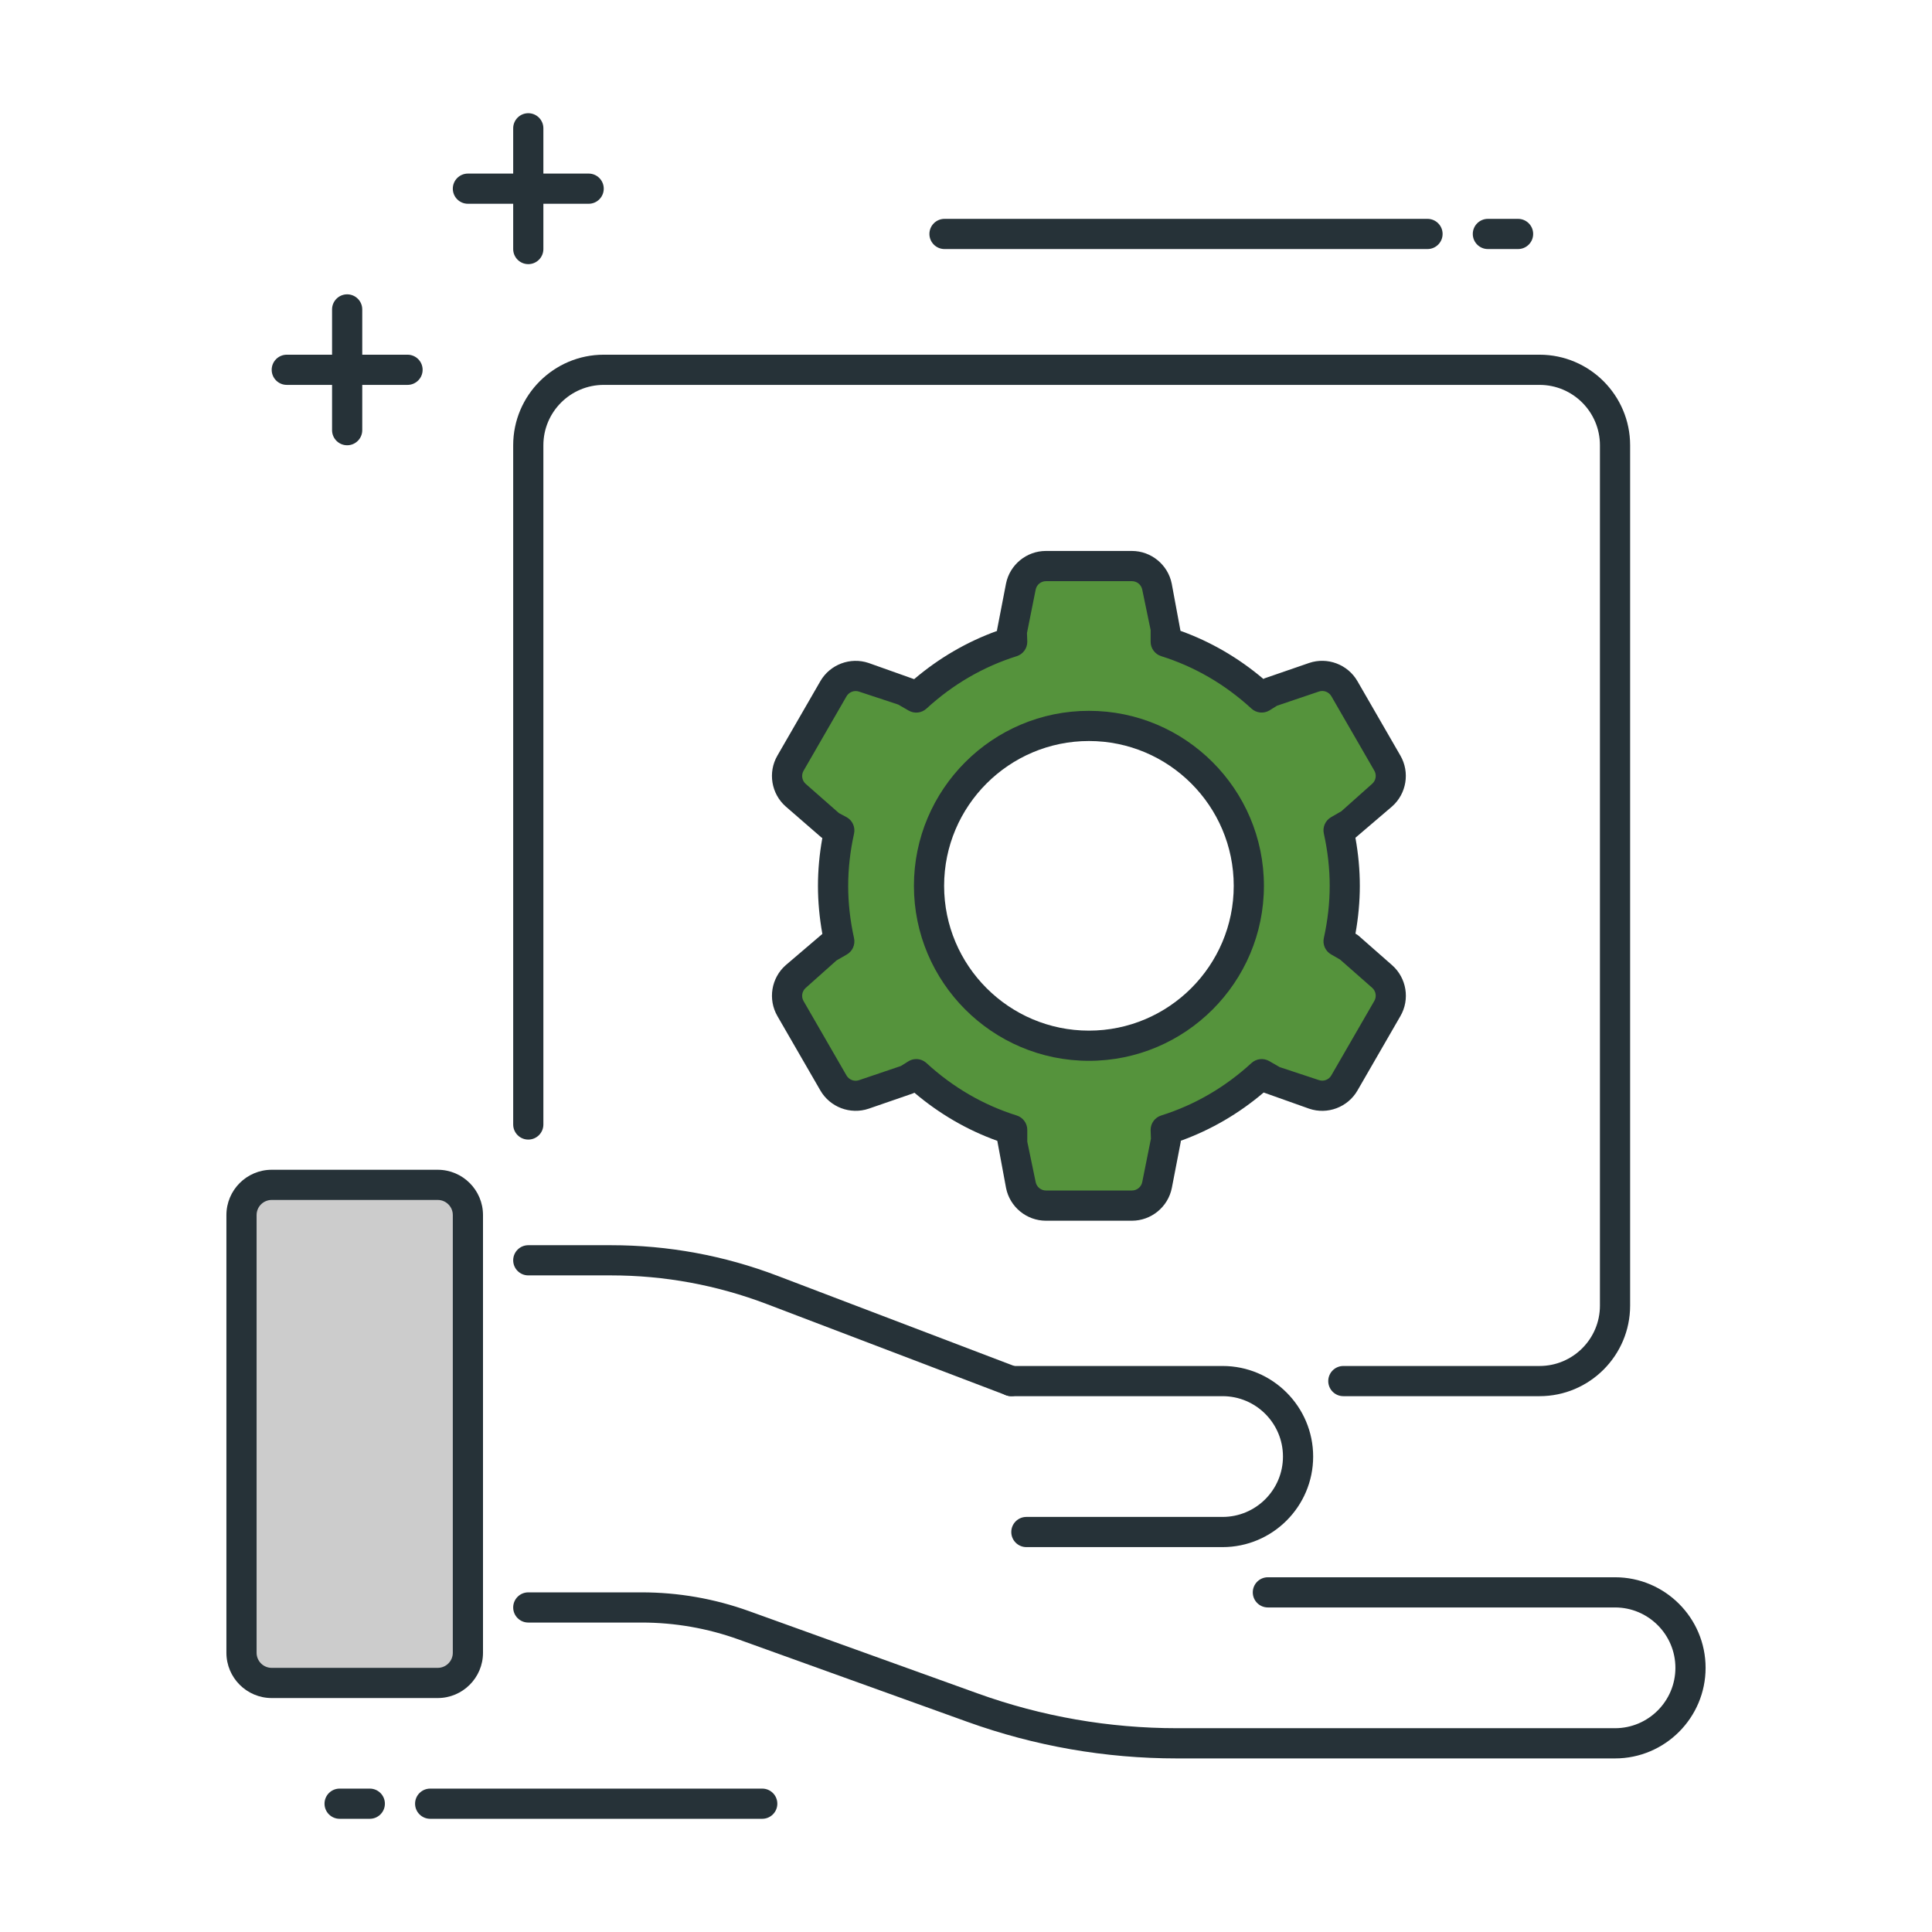 <?xml version="1.0" encoding="UTF-8" standalone="no"?>
<svg
   xmlns:dc="http://purl.org/dc/elements/1.1/"
   xmlns:cc="http://creativecommons.org/ns#"
   xmlns:rdf="http://www.w3.org/1999/02/22-rdf-syntax-ns#"
   xmlns:svg="http://www.w3.org/2000/svg"
   xmlns="http://www.w3.org/2000/svg"
   xml:space="preserve"
   style="enable-background:new 0 0 64 64;"
   viewBox="0 0 64 64"
   y="0px"
   x="0px"
   id="Icon_Set"
   version="1.1"><defs
   id="defs69" />
<style
   id="style2"
   type="text/css">
	.st0{fill:#40C4FF;}
	.st1{fill:#263238;}
	.st2{fill:#FFD740;}
	.st3{fill:#FF5252;}
	.st4{fill:#4DB6AC;}
	.st5{fill:#FFFFFF;}
	.st6{fill:#4FC3F7;}
	.st7{fill:#37474F;}
</style>
<g
   id="g64">
	<g
   id="g6">
		<path
   id="path4"
   d="M33.5,46.25c-0.059,0-0.12-0.01-0.178-0.033l-7.92-3.018c-1.655-0.63-3.392-0.95-5.162-0.95H17.5    c-0.276,0-0.5-0.224-0.5-0.5s0.224-0.5,0.5-0.5h2.74c1.892,0,3.749,0.341,5.518,1.015l7.921,3.018    c0.258,0.098,0.387,0.387,0.289,0.646C33.891,46.127,33.701,46.25,33.5,46.25z"
   class="st1" />
	</g>
	<g
   id="g10">
		<path
   id="path8"
   d="M53.5,58.25H38.99c-2.374,0-4.71-0.408-6.944-1.212l-7.574-2.727c-1.035-0.373-2.118-0.562-3.218-0.562H17.5    c-0.276,0-0.5-0.224-0.5-0.5s0.224-0.5,0.5-0.5h3.755c1.216,0,2.412,0.209,3.557,0.621l7.574,2.727    c2.125,0.765,4.347,1.152,6.605,1.152H53.5c1.103,0,2-0.897,2-2s-0.897-2-2-2H42c-0.276,0-0.5-0.224-0.5-0.5s0.224-0.5,0.5-0.5    h11.5c1.654,0,3,1.346,3,3S55.154,58.25,53.5,58.25z"
   class="st1" />
	</g>
	<g
   id="g16">
		<path
   style="fill:#cccccc"
   id="path12"
   d="M8,40.25v14.5c0,0.552,0.448,1,1,1h5.5c0.552,0,1-0.448,1-1v-14.5c0-0.552-0.448-1-1-1H9    C8.448,39.25,8,39.698,8,40.25z"
   class="st0" />
		<path
   id="path14"
   d="M14.5,56.25H9c-0.827,0-1.5-0.673-1.5-1.5v-14.5c0-0.827,0.673-1.5,1.5-1.5h5.5c0.827,0,1.5,0.673,1.5,1.5    v14.5C16,55.577,15.327,56.25,14.5,56.25z M9,39.75c-0.276,0-0.5,0.224-0.5,0.5v14.5c0,0.276,0.224,0.5,0.5,0.5h5.5    c0.276,0,0.5-0.224,0.5-0.5v-14.5c0-0.276-0.224-0.5-0.5-0.5H9z"
   class="st1" />
	</g>
	<g
   id="g20">
		<path
   id="path18"
   d="M40.5,51.25H34c-0.276,0-0.5-0.224-0.5-0.5s0.224-0.5,0.5-0.5h6.5c1.103,0,2-0.897,2-2s-0.897-2-2-2h-7    c-0.276,0-0.5-0.224-0.5-0.5s0.224-0.5,0.5-0.5h7c1.654,0,3,1.346,3,3S42.154,51.25,40.5,51.25z"
   class="st1" />
	</g>
	<g
   id="g24">
		<path
   id="path22"
   d="M51,46.25h-6.5c-0.276,0-0.5-0.224-0.5-0.5s0.224-0.5,0.5-0.5H51c1.103,0,2-0.897,2-2v-28.5    c0-1.103-0.897-2-2-2H20c-1.103,0-2,0.897-2,2v22.5c0,0.276-0.224,0.5-0.5,0.5s-0.5-0.224-0.5-0.5v-22.5c0-1.654,1.346-3,3-3h31    c1.654,0,3,1.346,3,3v28.5C54,44.904,52.654,46.25,51,46.25z"
   class="st1" />
	</g>
	<g
   id="g28">
		<path
   id="path26"
   d="M12.25,60.25h-1c-0.276,0-0.5-0.224-0.5-0.5s0.224-0.5,0.5-0.5h1c0.276,0,0.5,0.224,0.5,0.5    S12.526,60.25,12.25,60.25z"
   class="st1" />
	</g>
	<g
   id="g32">
		<path
   id="path30"
   d="M25.25,60.25h-11c-0.276,0-0.5-0.224-0.5-0.5s0.224-0.5,0.5-0.5h11c0.276,0,0.5,0.224,0.5,0.5    S25.526,60.25,25.25,60.25z"
   class="st1" />
	</g>
	<g
   id="g36">
		<path
   id="path34"
   d="M50.288,8.25h-1c-0.276,0-0.5-0.224-0.5-0.5s0.224-0.5,0.5-0.5h1c0.276,0,0.5,0.224,0.5,0.5    S50.564,8.25,50.288,8.25z"
   class="st1" />
	</g>
	<g
   id="g40">
		<path
   id="path38"
   d="M47.288,8.25h-16c-0.276,0-0.5-0.224-0.5-0.5s0.224-0.5,0.5-0.5h16c0.276,0,0.5,0.224,0.5,0.5    S47.564,8.25,47.288,8.25z"
   class="st1" />
	</g>
	<g
   id="g46">
		<path
   style="fill:#55933c;fill-opacity:1"
   id="path42"
   d="M44.683,31.38l-0.342-0.197c0.131-0.593,0.206-1.206,0.206-1.838c0-0.632-0.074-1.246-0.206-1.838    l0.342-0.197l1.101-0.968c0.303-0.267,0.376-0.71,0.174-1.06l-1.424-2.466c-0.202-0.35-0.623-0.509-1.006-0.379l-1.389,0.47    l-0.347,0.2c-0.903-0.829-1.981-1.47-3.179-1.847v-0.389l-0.287-1.437c-0.079-0.396-0.427-0.681-0.831-0.681h-2.848    c-0.404,0-0.752,0.285-0.831,0.681l-0.287,1.437v0.389c-1.198,0.376-2.276,1.018-3.179,1.847l-0.347-0.2l-1.389-0.47    c-0.383-0.129-0.804,0.029-1.006,0.379l-1.424,2.466c-0.202,0.35-0.129,0.794,0.174,1.06l1.101,0.968l0.342,0.197    c-0.131,0.593-0.206,1.206-0.206,1.838c0,0.632,0.074,1.246,0.206,1.838l-0.342,0.197l-1.101,0.967    c-0.303,0.267-0.376,0.71-0.174,1.06l1.424,2.466c0.202,0.35,0.623,0.508,1.006,0.379l1.388-0.47l0.347-0.2    c0.903,0.829,1.981,1.47,3.179,1.847v0.39l0.287,1.437c0.079,0.396,0.427,0.681,0.831,0.681h2.848    c0.404,0,0.752-0.285,0.831-0.681l0.287-1.437v-0.39c1.198-0.376,2.276-1.018,3.179-1.847l0.347,0.2l1.388,0.47    c0.383,0.129,0.804-0.029,1.006-0.379l1.424-2.466c0.202-0.35,0.129-0.794-0.174-1.06L44.683,31.38z M36.072,34.641    c-2.925,0-5.297-2.372-5.297-5.297c0-2.925,2.371-5.297,5.297-5.297c2.925,0,5.297,2.371,5.297,5.297    C41.369,32.269,38.998,34.641,36.072,34.641z"
   class="st2" />
		<path
   id="path44"
   d="M37.496,40.438h-2.848c-0.64,0-1.196-0.456-1.321-1.083l-0.29-1.563c-1-0.359-1.921-0.895-2.748-1.596    l-0.036,0.021l-1.478,0.51c-0.607,0.205-1.278-0.049-1.599-0.603l-1.424-2.466c-0.32-0.554-0.204-1.263,0.277-1.686l1.213-1.035    c-0.097-0.535-0.146-1.069-0.146-1.592c0-0.521,0.049-1.053,0.145-1.585l-0.031-0.018l-1.181-1.025    c-0.481-0.423-0.598-1.132-0.277-1.686l1.423-2.466c0.32-0.554,0.993-0.808,1.599-0.603l1.508,0.536    c0.826-0.702,1.747-1.237,2.746-1.598v-0.03l0.297-1.536c0.125-0.627,0.681-1.083,1.321-1.083h2.848    c0.64,0,1.196,0.456,1.321,1.083l0.29,1.563c1,0.359,1.921,0.895,2.748,1.595l0.036-0.021l1.479-0.51    c0.605-0.205,1.278,0.048,1.598,0.602l1.424,2.467c0.32,0.554,0.204,1.263-0.277,1.686l-1.213,1.036    c0.097,0.534,0.146,1.068,0.146,1.592c0,0.521-0.049,1.052-0.145,1.584l0.031,0.018c0.029,0.017,0.056,0.036,0.081,0.058    l1.101,0.968c0.481,0.423,0.598,1.132,0.277,1.686l-1.423,2.466c-0.32,0.555-0.993,0.809-1.599,0.603l-1.508-0.536    c-0.826,0.702-1.747,1.237-2.746,1.598v0.031l-0.297,1.535C38.692,39.982,38.136,40.438,37.496,40.438z M30.351,35.083    c0.122,0,0.243,0.045,0.338,0.131c0.878,0.806,1.885,1.391,2.991,1.738c0.208,0.065,0.35,0.259,0.35,0.477v0.39l0.278,1.339    c0.032,0.162,0.176,0.279,0.341,0.279h2.848c0.165,0,0.309-0.117,0.341-0.279l0.288-1.437l-0.01-0.292    c0-0.218,0.142-0.412,0.35-0.477c1.106-0.348,2.113-0.932,2.991-1.738c0.161-0.147,0.399-0.173,0.588-0.064l0.347,0.2l1.298,0.429    c0.159,0.054,0.33-0.012,0.412-0.156l1.424-2.466c0.083-0.143,0.053-0.326-0.071-0.435l-1.063-0.935l-0.299-0.172    c-0.189-0.109-0.286-0.328-0.239-0.542c0.129-0.582,0.194-1.164,0.194-1.73c0-0.567-0.065-1.149-0.194-1.73    c-0.047-0.213,0.049-0.432,0.238-0.542l0.342-0.197l1.021-0.91c0.124-0.109,0.154-0.292,0.072-0.434l-1.424-2.467    c-0.082-0.142-0.256-0.208-0.412-0.155l-1.389,0.47l-0.257,0.16c-0.189,0.108-0.427,0.083-0.588-0.064    c-0.878-0.806-1.885-1.391-2.991-1.738c-0.208-0.065-0.35-0.259-0.35-0.477v-0.389l-0.278-1.339    c-0.032-0.162-0.176-0.279-0.341-0.279h-2.848c-0.165,0-0.309,0.117-0.341,0.279l-0.288,1.438l0.01,0.291    c0,0.218-0.142,0.412-0.35,0.477c-1.106,0.348-2.113,0.932-2.991,1.738c-0.161,0.147-0.399,0.173-0.588,0.064l-0.347-0.2    l-1.299-0.429c-0.157-0.052-0.33,0.013-0.413,0.156l-1.423,2.466c-0.083,0.143-0.053,0.326,0.071,0.435l1.101,0.968l0.262,0.14    c0.189,0.109,0.285,0.328,0.238,0.542c-0.129,0.581-0.194,1.163-0.194,1.73c0,0.566,0.065,1.148,0.194,1.73    c0.047,0.213-0.049,0.433-0.239,0.542l-0.342,0.197l-1.02,0.91c-0.124,0.109-0.154,0.292-0.072,0.434l1.424,2.467    c0.083,0.143,0.257,0.209,0.412,0.156l1.388-0.47l0.257-0.16C30.179,35.105,30.265,35.083,30.351,35.083z M36.072,35.141    c-3.196,0-5.797-2.601-5.797-5.797s2.601-5.797,5.797-5.797s5.797,2.601,5.797,5.797S39.269,35.141,36.072,35.141z M36.072,24.547    c-2.645,0-4.797,2.152-4.797,4.797s2.152,4.797,4.797,4.797s4.797-2.152,4.797-4.797S38.717,24.547,36.072,24.547z"
   class="st1" />
	</g>
	<g
   id="g50">
		<path
   id="path48"
   d="M19.5,6.75h-4c-0.276,0-0.5-0.224-0.5-0.5s0.224-0.5,0.5-0.5h4c0.276,0,0.5,0.224,0.5,0.5    S19.776,6.75,19.5,6.75z"
   class="st1" />
	</g>
	<g
   id="g54">
		<path
   id="path52"
   d="M17.5,8.75c-0.276,0-0.5-0.224-0.5-0.5v-4c0-0.276,0.224-0.5,0.5-0.5S18,3.974,18,4.25v4    C18,8.526,17.776,8.75,17.5,8.75z"
   class="st1" />
	</g>
	<g
   id="g58">
		<path
   id="path56"
   d="M13.5,12.75h-4c-0.276,0-0.5-0.224-0.5-0.5s0.224-0.5,0.5-0.5h4c0.276,0,0.5,0.224,0.5,0.5    S13.776,12.75,13.5,12.75z"
   class="st1" />
	</g>
	<g
   id="g62">
		<path
   id="path60"
   d="M11.5,14.75c-0.276,0-0.5-0.224-0.5-0.5v-4c0-0.276,0.224-0.5,0.5-0.5s0.5,0.224,0.5,0.5v4    C12,14.526,11.776,14.75,11.5,14.75z"
   class="st1" />
	</g>
</g>
</svg>